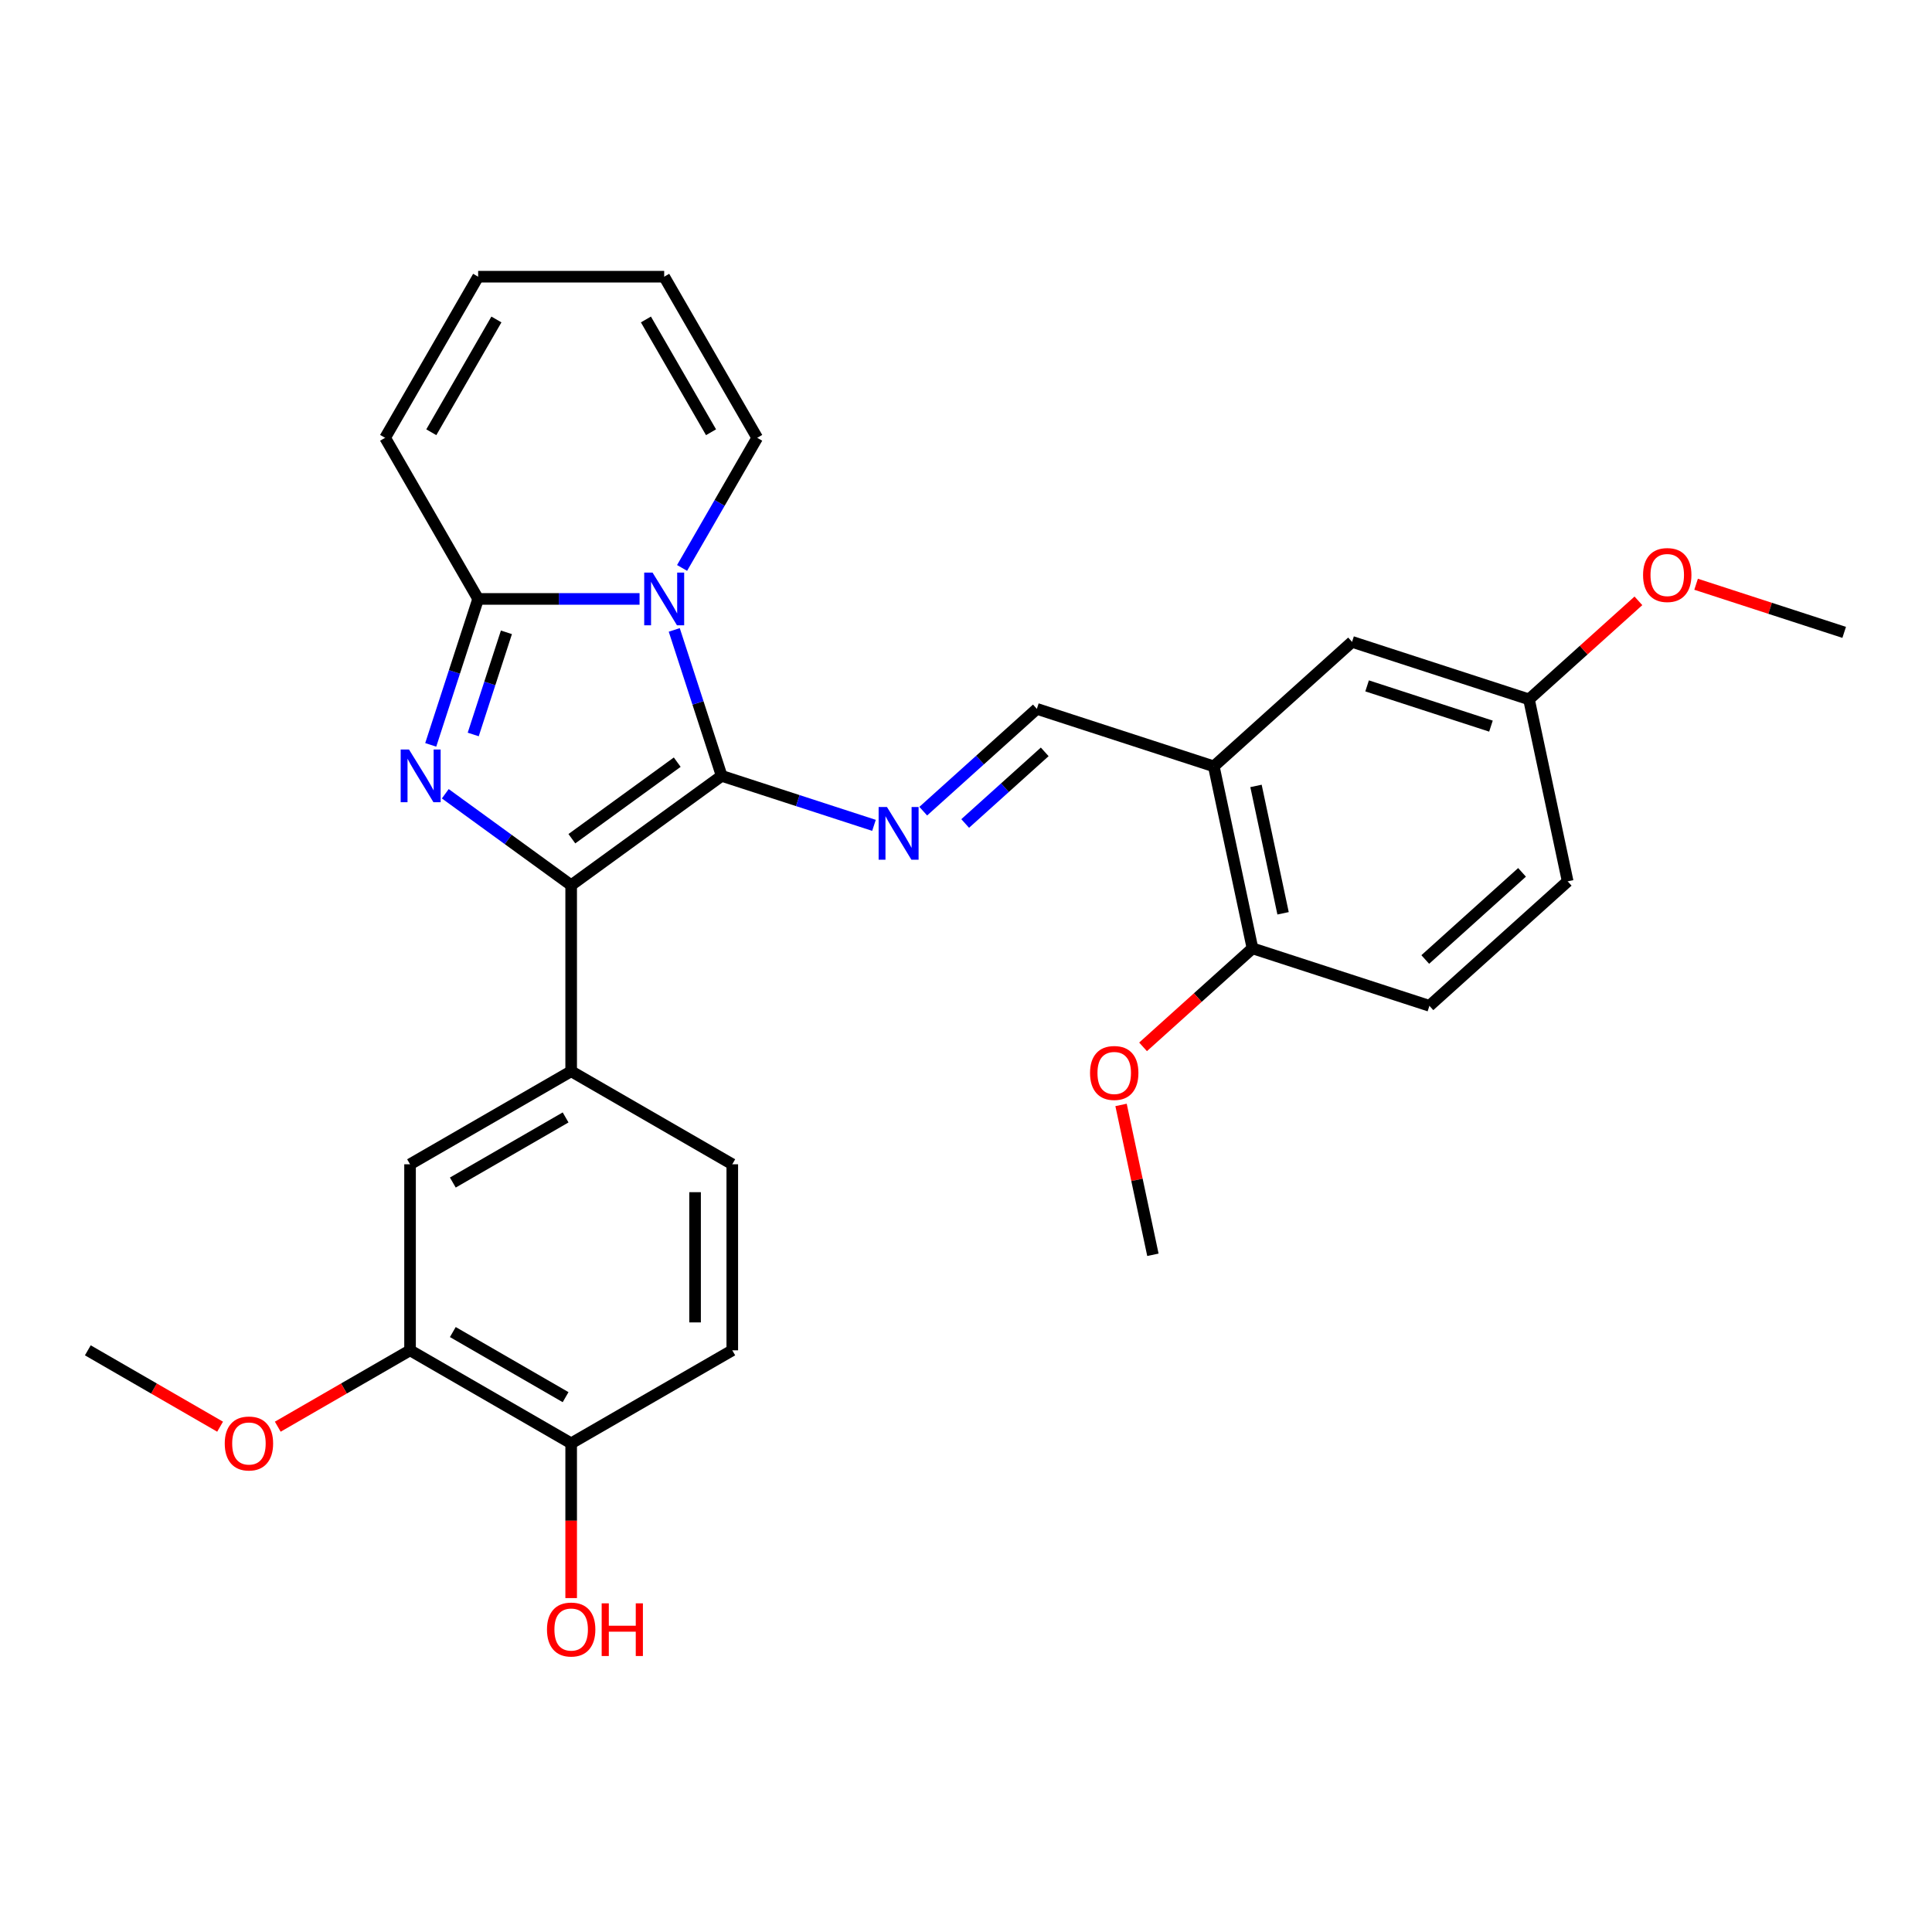 <?xml version='1.0' encoding='iso-8859-1'?>
<svg version='1.1' baseProfile='full'
              xmlns='http://www.w3.org/2000/svg'
                      xmlns:rdkit='http://www.rdkit.org/xml'
                      xmlns:xlink='http://www.w3.org/1999/xlink'
                  xml:space='preserve'
width='1000px' height='1000px' viewBox='0 0 1000 1000'>
<!-- END OF HEADER -->
<rect style='opacity:1.0;fill:#FFFFFF;stroke:none' width='1000' height='1000' x='0' y='0'> </rect>
<path class='bond-0' d='M 373.538,401.586 L 361.266,363.817' style='fill:none;fill-rule:evenodd;stroke:#000000;stroke-width:6px;stroke-linecap:butt;stroke-linejoin:miter;stroke-opacity:1' />
<path class='bond-0' d='M 361.266,363.817 L 348.994,326.047' style='fill:none;fill-rule:evenodd;stroke:#0000FF;stroke-width:6px;stroke-linecap:butt;stroke-linejoin:miter;stroke-opacity:1' />
<path class='bond-2' d='M 373.538,401.586 L 295.635,458.186' style='fill:none;fill-rule:evenodd;stroke:#000000;stroke-width:6px;stroke-linecap:butt;stroke-linejoin:miter;stroke-opacity:1' />
<path class='bond-2' d='M 350.533,394.495 L 296,434.116' style='fill:none;fill-rule:evenodd;stroke:#000000;stroke-width:6px;stroke-linecap:butt;stroke-linejoin:miter;stroke-opacity:1' />
<path class='bond-4' d='M 373.538,401.586 L 412.954,414.393' style='fill:none;fill-rule:evenodd;stroke:#000000;stroke-width:6px;stroke-linecap:butt;stroke-linejoin:miter;stroke-opacity:1' />
<path class='bond-4' d='M 412.954,414.393 L 452.37,427.2' style='fill:none;fill-rule:evenodd;stroke:#0000FF;stroke-width:6px;stroke-linecap:butt;stroke-linejoin:miter;stroke-opacity:1' />
<path class='bond-3' d='M 331.032,310.005 L 289.26,310.005' style='fill:none;fill-rule:evenodd;stroke:#0000FF;stroke-width:6px;stroke-linecap:butt;stroke-linejoin:miter;stroke-opacity:1' />
<path class='bond-3' d='M 289.26,310.005 L 247.487,310.005' style='fill:none;fill-rule:evenodd;stroke:#000000;stroke-width:6px;stroke-linecap:butt;stroke-linejoin:miter;stroke-opacity:1' />
<path class='bond-9' d='M 353.044,293.962 L 372.486,260.287' style='fill:none;fill-rule:evenodd;stroke:#0000FF;stroke-width:6px;stroke-linecap:butt;stroke-linejoin:miter;stroke-opacity:1' />
<path class='bond-9' d='M 372.486,260.287 L 391.929,226.611' style='fill:none;fill-rule:evenodd;stroke:#000000;stroke-width:6px;stroke-linecap:butt;stroke-linejoin:miter;stroke-opacity:1' />
<path class='bond-1' d='M 230.48,410.849 L 263.057,434.518' style='fill:none;fill-rule:evenodd;stroke:#0000FF;stroke-width:6px;stroke-linecap:butt;stroke-linejoin:miter;stroke-opacity:1' />
<path class='bond-1' d='M 263.057,434.518 L 295.635,458.186' style='fill:none;fill-rule:evenodd;stroke:#000000;stroke-width:6px;stroke-linecap:butt;stroke-linejoin:miter;stroke-opacity:1' />
<path class='bond-29' d='M 222.943,385.543 L 235.215,347.774' style='fill:none;fill-rule:evenodd;stroke:#0000FF;stroke-width:6px;stroke-linecap:butt;stroke-linejoin:miter;stroke-opacity:1' />
<path class='bond-29' d='M 235.215,347.774 L 247.487,310.005' style='fill:none;fill-rule:evenodd;stroke:#000000;stroke-width:6px;stroke-linecap:butt;stroke-linejoin:miter;stroke-opacity:1' />
<path class='bond-29' d='M 244.941,380.164 L 253.532,353.725' style='fill:none;fill-rule:evenodd;stroke:#0000FF;stroke-width:6px;stroke-linecap:butt;stroke-linejoin:miter;stroke-opacity:1' />
<path class='bond-29' d='M 253.532,353.725 L 262.122,327.287' style='fill:none;fill-rule:evenodd;stroke:#000000;stroke-width:6px;stroke-linecap:butt;stroke-linejoin:miter;stroke-opacity:1' />
<path class='bond-5' d='M 295.635,458.186 L 295.635,554.481' style='fill:none;fill-rule:evenodd;stroke:#000000;stroke-width:6px;stroke-linecap:butt;stroke-linejoin:miter;stroke-opacity:1' />
<path class='bond-11' d='M 247.487,310.005 L 199.34,226.611' style='fill:none;fill-rule:evenodd;stroke:#000000;stroke-width:6px;stroke-linecap:butt;stroke-linejoin:miter;stroke-opacity:1' />
<path class='bond-7' d='M 477.869,419.863 L 507.275,393.386' style='fill:none;fill-rule:evenodd;stroke:#0000FF;stroke-width:6px;stroke-linecap:butt;stroke-linejoin:miter;stroke-opacity:1' />
<path class='bond-7' d='M 507.275,393.386 L 536.68,366.909' style='fill:none;fill-rule:evenodd;stroke:#000000;stroke-width:6px;stroke-linecap:butt;stroke-linejoin:miter;stroke-opacity:1' />
<path class='bond-7' d='M 499.577,426.232 L 520.161,407.698' style='fill:none;fill-rule:evenodd;stroke:#0000FF;stroke-width:6px;stroke-linecap:butt;stroke-linejoin:miter;stroke-opacity:1' />
<path class='bond-7' d='M 520.161,407.698 L 540.745,389.164' style='fill:none;fill-rule:evenodd;stroke:#000000;stroke-width:6px;stroke-linecap:butt;stroke-linejoin:miter;stroke-opacity:1' />
<path class='bond-8' d='M 295.635,554.481 L 212.241,602.628' style='fill:none;fill-rule:evenodd;stroke:#000000;stroke-width:6px;stroke-linecap:butt;stroke-linejoin:miter;stroke-opacity:1' />
<path class='bond-8' d='M 292.755,578.382 L 234.38,612.085' style='fill:none;fill-rule:evenodd;stroke:#000000;stroke-width:6px;stroke-linecap:butt;stroke-linejoin:miter;stroke-opacity:1' />
<path class='bond-15' d='M 295.635,554.481 L 379.028,602.628' style='fill:none;fill-rule:evenodd;stroke:#000000;stroke-width:6px;stroke-linecap:butt;stroke-linejoin:miter;stroke-opacity:1' />
<path class='bond-6' d='M 628.262,396.666 L 536.68,366.909' style='fill:none;fill-rule:evenodd;stroke:#000000;stroke-width:6px;stroke-linecap:butt;stroke-linejoin:miter;stroke-opacity:1' />
<path class='bond-12' d='M 628.262,396.666 L 648.282,490.856' style='fill:none;fill-rule:evenodd;stroke:#000000;stroke-width:6px;stroke-linecap:butt;stroke-linejoin:miter;stroke-opacity:1' />
<path class='bond-12' d='M 650.103,406.79 L 664.117,472.723' style='fill:none;fill-rule:evenodd;stroke:#000000;stroke-width:6px;stroke-linecap:butt;stroke-linejoin:miter;stroke-opacity:1' />
<path class='bond-14' d='M 628.262,396.666 L 699.822,332.232' style='fill:none;fill-rule:evenodd;stroke:#000000;stroke-width:6px;stroke-linecap:butt;stroke-linejoin:miter;stroke-opacity:1' />
<path class='bond-10' d='M 212.241,602.628 L 212.241,698.922' style='fill:none;fill-rule:evenodd;stroke:#000000;stroke-width:6px;stroke-linecap:butt;stroke-linejoin:miter;stroke-opacity:1' />
<path class='bond-16' d='M 391.929,226.611 L 343.782,143.218' style='fill:none;fill-rule:evenodd;stroke:#000000;stroke-width:6px;stroke-linecap:butt;stroke-linejoin:miter;stroke-opacity:1' />
<path class='bond-16' d='M 368.028,223.732 L 334.325,165.357' style='fill:none;fill-rule:evenodd;stroke:#000000;stroke-width:6px;stroke-linecap:butt;stroke-linejoin:miter;stroke-opacity:1' />
<path class='bond-22' d='M 212.241,698.922 L 178.007,718.687' style='fill:none;fill-rule:evenodd;stroke:#000000;stroke-width:6px;stroke-linecap:butt;stroke-linejoin:miter;stroke-opacity:1' />
<path class='bond-22' d='M 178.007,718.687 L 143.773,738.452' style='fill:none;fill-rule:evenodd;stroke:#FF0000;stroke-width:6px;stroke-linecap:butt;stroke-linejoin:miter;stroke-opacity:1' />
<path class='bond-31' d='M 212.241,698.922 L 295.635,747.069' style='fill:none;fill-rule:evenodd;stroke:#000000;stroke-width:6px;stroke-linecap:butt;stroke-linejoin:miter;stroke-opacity:1' />
<path class='bond-31' d='M 234.38,689.466 L 292.755,723.169' style='fill:none;fill-rule:evenodd;stroke:#000000;stroke-width:6px;stroke-linecap:butt;stroke-linejoin:miter;stroke-opacity:1' />
<path class='bond-30' d='M 199.34,226.611 L 247.487,143.218' style='fill:none;fill-rule:evenodd;stroke:#000000;stroke-width:6px;stroke-linecap:butt;stroke-linejoin:miter;stroke-opacity:1' />
<path class='bond-30' d='M 223.241,223.732 L 256.944,165.357' style='fill:none;fill-rule:evenodd;stroke:#000000;stroke-width:6px;stroke-linecap:butt;stroke-linejoin:miter;stroke-opacity:1' />
<path class='bond-19' d='M 648.282,490.856 L 739.864,520.612' style='fill:none;fill-rule:evenodd;stroke:#000000;stroke-width:6px;stroke-linecap:butt;stroke-linejoin:miter;stroke-opacity:1' />
<path class='bond-24' d='M 648.282,490.856 L 619.965,516.353' style='fill:none;fill-rule:evenodd;stroke:#000000;stroke-width:6px;stroke-linecap:butt;stroke-linejoin:miter;stroke-opacity:1' />
<path class='bond-24' d='M 619.965,516.353 L 591.647,541.85' style='fill:none;fill-rule:evenodd;stroke:#FF0000;stroke-width:6px;stroke-linecap:butt;stroke-linejoin:miter;stroke-opacity:1' />
<path class='bond-13' d='M 295.635,747.069 L 379.028,698.922' style='fill:none;fill-rule:evenodd;stroke:#000000;stroke-width:6px;stroke-linecap:butt;stroke-linejoin:miter;stroke-opacity:1' />
<path class='bond-23' d='M 295.635,747.069 L 295.635,787.118' style='fill:none;fill-rule:evenodd;stroke:#000000;stroke-width:6px;stroke-linecap:butt;stroke-linejoin:miter;stroke-opacity:1' />
<path class='bond-23' d='M 295.635,787.118 L 295.635,827.167' style='fill:none;fill-rule:evenodd;stroke:#FF0000;stroke-width:6px;stroke-linecap:butt;stroke-linejoin:miter;stroke-opacity:1' />
<path class='bond-20' d='M 699.822,332.232 L 791.403,361.989' style='fill:none;fill-rule:evenodd;stroke:#000000;stroke-width:6px;stroke-linecap:butt;stroke-linejoin:miter;stroke-opacity:1' />
<path class='bond-20' d='M 707.608,355.012 L 771.715,375.842' style='fill:none;fill-rule:evenodd;stroke:#000000;stroke-width:6px;stroke-linecap:butt;stroke-linejoin:miter;stroke-opacity:1' />
<path class='bond-18' d='M 379.028,602.628 L 379.028,698.922' style='fill:none;fill-rule:evenodd;stroke:#000000;stroke-width:6px;stroke-linecap:butt;stroke-linejoin:miter;stroke-opacity:1' />
<path class='bond-18' d='M 359.769,617.072 L 359.769,684.478' style='fill:none;fill-rule:evenodd;stroke:#000000;stroke-width:6px;stroke-linecap:butt;stroke-linejoin:miter;stroke-opacity:1' />
<path class='bond-17' d='M 343.782,143.218 L 247.487,143.218' style='fill:none;fill-rule:evenodd;stroke:#000000;stroke-width:6px;stroke-linecap:butt;stroke-linejoin:miter;stroke-opacity:1' />
<path class='bond-32' d='M 739.864,520.612 L 811.424,456.179' style='fill:none;fill-rule:evenodd;stroke:#000000;stroke-width:6px;stroke-linecap:butt;stroke-linejoin:miter;stroke-opacity:1' />
<path class='bond-32' d='M 737.711,496.635 L 787.803,451.532' style='fill:none;fill-rule:evenodd;stroke:#000000;stroke-width:6px;stroke-linecap:butt;stroke-linejoin:miter;stroke-opacity:1' />
<path class='bond-21' d='M 791.403,361.989 L 811.424,456.179' style='fill:none;fill-rule:evenodd;stroke:#000000;stroke-width:6px;stroke-linecap:butt;stroke-linejoin:miter;stroke-opacity:1' />
<path class='bond-25' d='M 791.403,361.989 L 819.721,336.492' style='fill:none;fill-rule:evenodd;stroke:#000000;stroke-width:6px;stroke-linecap:butt;stroke-linejoin:miter;stroke-opacity:1' />
<path class='bond-25' d='M 819.721,336.492 L 848.039,310.994' style='fill:none;fill-rule:evenodd;stroke:#FF0000;stroke-width:6px;stroke-linecap:butt;stroke-linejoin:miter;stroke-opacity:1' />
<path class='bond-26' d='M 113.922,738.452 L 79.688,718.687' style='fill:none;fill-rule:evenodd;stroke:#FF0000;stroke-width:6px;stroke-linecap:butt;stroke-linejoin:miter;stroke-opacity:1' />
<path class='bond-26' d='M 79.688,718.687 L 45.455,698.922' style='fill:none;fill-rule:evenodd;stroke:#000000;stroke-width:6px;stroke-linecap:butt;stroke-linejoin:miter;stroke-opacity:1' />
<path class='bond-27' d='M 580.254,571.91 L 588.498,610.695' style='fill:none;fill-rule:evenodd;stroke:#FF0000;stroke-width:6px;stroke-linecap:butt;stroke-linejoin:miter;stroke-opacity:1' />
<path class='bond-27' d='M 588.498,610.695 L 596.742,649.479' style='fill:none;fill-rule:evenodd;stroke:#000000;stroke-width:6px;stroke-linecap:butt;stroke-linejoin:miter;stroke-opacity:1' />
<path class='bond-28' d='M 877.89,302.405 L 916.218,314.859' style='fill:none;fill-rule:evenodd;stroke:#FF0000;stroke-width:6px;stroke-linecap:butt;stroke-linejoin:miter;stroke-opacity:1' />
<path class='bond-28' d='M 916.218,314.859 L 954.545,327.312' style='fill:none;fill-rule:evenodd;stroke:#000000;stroke-width:6px;stroke-linecap:butt;stroke-linejoin:miter;stroke-opacity:1' />
<path  class='atom-1' d='M 337.754 296.369
L 346.69 310.814
Q 347.576 312.239, 349.001 314.819
Q 350.426 317.4, 350.503 317.554
L 350.503 296.369
L 354.124 296.369
L 354.124 323.64
L 350.387 323.64
L 340.797 307.848
Q 339.68 305.999, 338.485 303.88
Q 337.33 301.762, 336.983 301.107
L 336.983 323.64
L 333.44 323.64
L 333.44 296.369
L 337.754 296.369
' fill='#0000FF'/>
<path  class='atom-2' d='M 211.703 387.951
L 220.639 402.395
Q 221.525 403.82, 222.95 406.401
Q 224.375 408.981, 224.452 409.136
L 224.452 387.951
L 228.073 387.951
L 228.073 415.221
L 224.337 415.221
L 214.746 399.429
Q 213.629 397.58, 212.435 395.462
Q 211.279 393.343, 210.932 392.688
L 210.932 415.221
L 207.389 415.221
L 207.389 387.951
L 211.703 387.951
' fill='#0000FF'/>
<path  class='atom-5' d='M 459.092 417.707
L 468.028 432.152
Q 468.914 433.577, 470.339 436.157
Q 471.764 438.738, 471.841 438.892
L 471.841 417.707
L 475.462 417.707
L 475.462 444.978
L 471.725 444.978
L 462.134 429.186
Q 461.017 427.337, 459.823 425.218
Q 458.668 423.1, 458.321 422.445
L 458.321 444.978
L 454.778 444.978
L 454.778 417.707
L 459.092 417.707
' fill='#0000FF'/>
<path  class='atom-23' d='M 116.33 747.146
Q 116.33 740.598, 119.565 736.939
Q 122.801 733.28, 128.848 733.28
Q 134.895 733.28, 138.131 736.939
Q 141.366 740.598, 141.366 747.146
Q 141.366 753.771, 138.092 757.546
Q 134.818 761.282, 128.848 761.282
Q 122.839 761.282, 119.565 757.546
Q 116.33 753.81, 116.33 747.146
M 128.848 758.201
Q 133.008 758.201, 135.242 755.428
Q 137.514 752.616, 137.514 747.146
Q 137.514 741.792, 135.242 739.096
Q 133.008 736.361, 128.848 736.361
Q 124.688 736.361, 122.415 739.058
Q 120.181 741.754, 120.181 747.146
Q 120.181 752.654, 122.415 755.428
Q 124.688 758.201, 128.848 758.201
' fill='#FF0000'/>
<path  class='atom-24' d='M 283.116 843.441
Q 283.116 836.893, 286.352 833.234
Q 289.587 829.574, 295.635 829.574
Q 301.682 829.574, 304.917 833.234
Q 308.153 836.893, 308.153 843.441
Q 308.153 850.066, 304.879 853.841
Q 301.605 857.577, 295.635 857.577
Q 289.626 857.577, 286.352 853.841
Q 283.116 850.104, 283.116 843.441
M 295.635 854.495
Q 299.794 854.495, 302.028 851.722
Q 304.301 848.91, 304.301 843.441
Q 304.301 838.087, 302.028 835.391
Q 299.794 832.656, 295.635 832.656
Q 291.475 832.656, 289.202 835.352
Q 286.968 838.048, 286.968 843.441
Q 286.968 848.949, 289.202 851.722
Q 291.475 854.495, 295.635 854.495
' fill='#FF0000'/>
<path  class='atom-24' d='M 311.427 829.883
L 315.124 829.883
L 315.124 841.476
L 329.068 841.476
L 329.068 829.883
L 332.766 829.883
L 332.766 857.153
L 329.068 857.153
L 329.068 844.558
L 315.124 844.558
L 315.124 857.153
L 311.427 857.153
L 311.427 829.883
' fill='#FF0000'/>
<path  class='atom-25' d='M 564.203 555.366
Q 564.203 548.818, 567.439 545.159
Q 570.674 541.5, 576.722 541.5
Q 582.769 541.5, 586.004 545.159
Q 589.24 548.818, 589.24 555.366
Q 589.24 561.991, 585.966 565.766
Q 582.692 569.502, 576.722 569.502
Q 570.713 569.502, 567.439 565.766
Q 564.203 562.03, 564.203 555.366
M 576.722 566.421
Q 580.882 566.421, 583.116 563.648
Q 585.388 560.836, 585.388 555.366
Q 585.388 550.012, 583.116 547.316
Q 580.882 544.581, 576.722 544.581
Q 572.562 544.581, 570.289 547.278
Q 568.055 549.974, 568.055 555.366
Q 568.055 560.874, 570.289 563.648
Q 572.562 566.421, 576.722 566.421
' fill='#FF0000'/>
<path  class='atom-26' d='M 850.446 297.632
Q 850.446 291.084, 853.681 287.425
Q 856.917 283.766, 862.964 283.766
Q 869.011 283.766, 872.247 287.425
Q 875.482 291.084, 875.482 297.632
Q 875.482 304.257, 872.208 308.032
Q 868.934 311.768, 862.964 311.768
Q 856.955 311.768, 853.681 308.032
Q 850.446 304.296, 850.446 297.632
M 862.964 308.687
Q 867.124 308.687, 869.358 305.914
Q 871.631 303.102, 871.631 297.632
Q 871.631 292.278, 869.358 289.582
Q 867.124 286.847, 862.964 286.847
Q 858.804 286.847, 856.532 289.544
Q 854.298 292.24, 854.298 297.632
Q 854.298 303.14, 856.532 305.914
Q 858.804 308.687, 862.964 308.687
' fill='#FF0000'/>
</svg>
